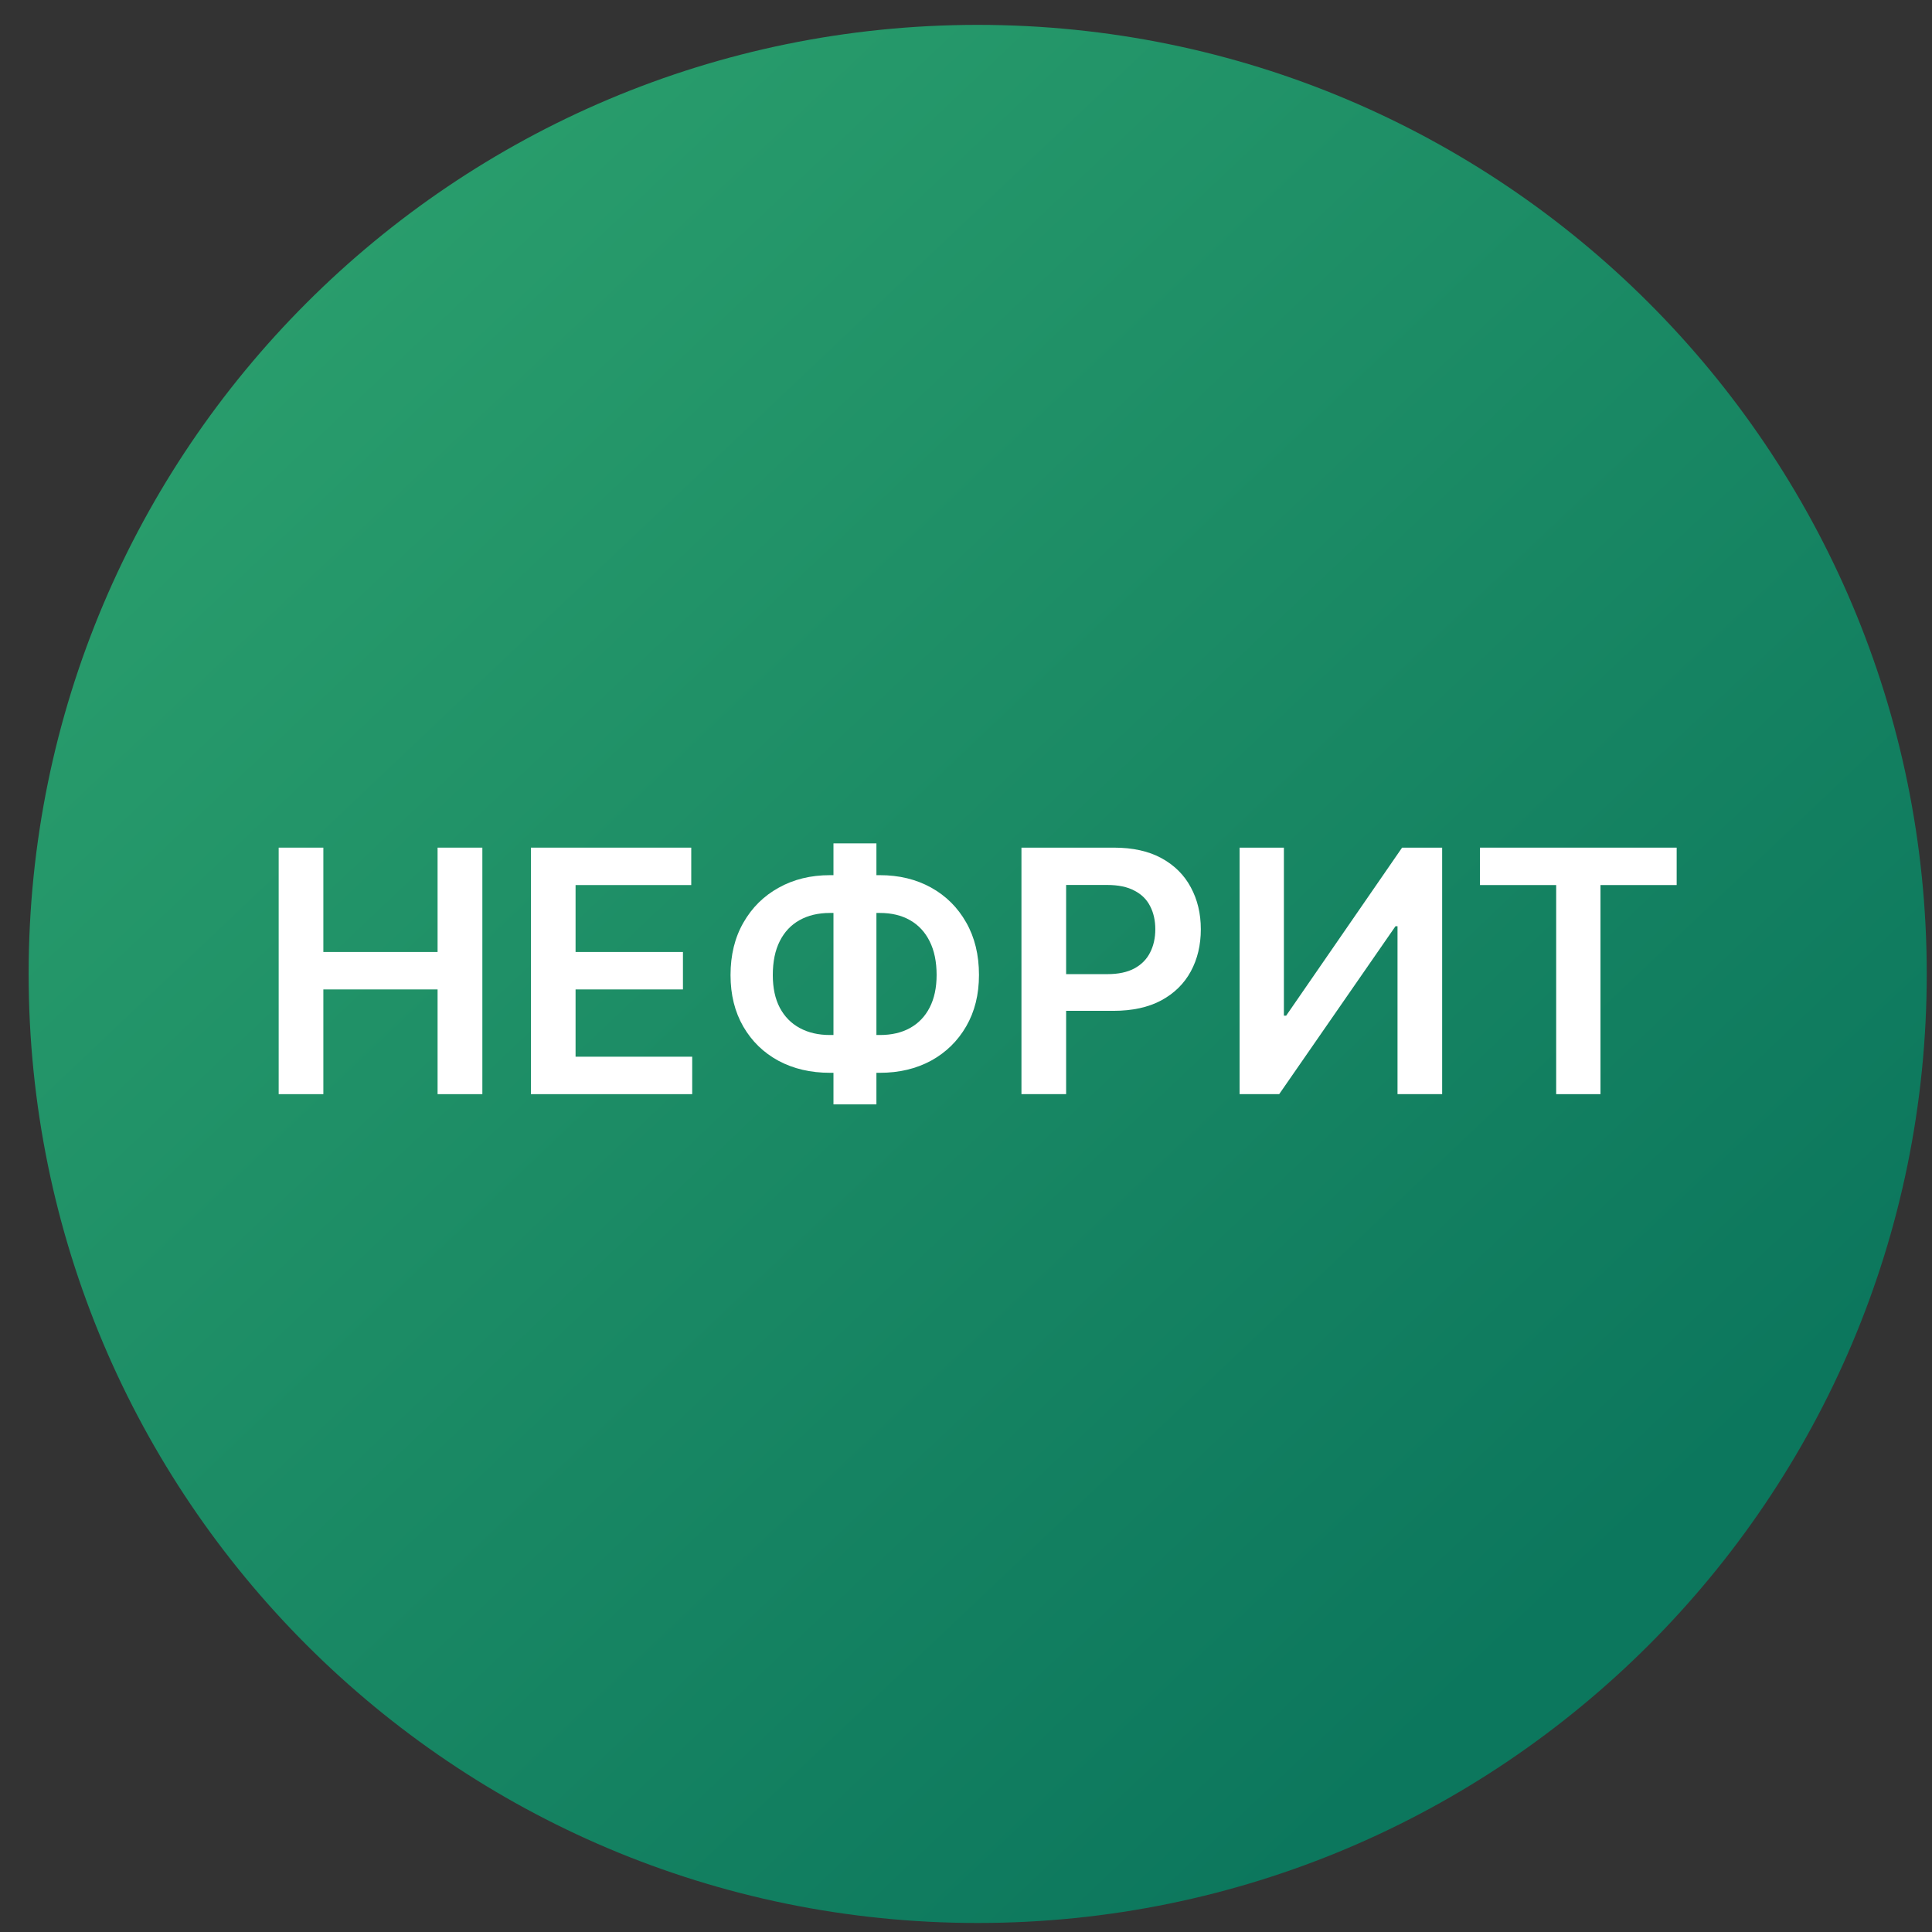 <svg width="57" height="57" viewBox="0 0 57 57" fill="none" xmlns="http://www.w3.org/2000/svg">
<rect x="0" y="0" width="57" height="57" fill="#333333" stroke="none"/>
<g clip-path="url(#clip0_3695_1188)">
<path d="M56.845 28.734C56.845 13.27 44.309 0.734 28.845 0.734C13.381 0.734 0.845 13.27 0.845 28.734C0.845 44.198 13.381 56.734 28.845 56.734C44.309 56.734 56.845 44.198 56.845 28.734Z" fill="url(#paint0_linear_3695_1188)"/>
<path d="M43.664 26.112V25.008H49.467V26.112H47.219V32.281H45.912V26.112H43.664Z" fill="white"/>
<path d="M36.572 25.008H37.879V29.965H37.946L41.366 25.008H42.548V32.281H41.231V27.327H41.171L37.74 32.281H36.572V25.008Z" fill="white"/>
<path d="M30.136 32.281V25.008H32.864C33.422 25.008 33.891 25.112 34.27 25.32C34.651 25.529 34.939 25.815 35.133 26.18C35.329 26.542 35.428 26.954 35.428 27.416C35.428 27.882 35.329 28.296 35.133 28.658C34.936 29.021 34.646 29.306 34.263 29.514C33.879 29.72 33.407 29.823 32.846 29.823H31.038V28.74H32.668C32.995 28.74 33.263 28.683 33.471 28.57C33.679 28.456 33.833 28.3 33.932 28.101C34.034 27.902 34.085 27.674 34.085 27.416C34.085 27.157 34.034 26.93 33.932 26.734C33.833 26.537 33.678 26.384 33.467 26.276C33.259 26.164 32.99 26.109 32.661 26.109H31.454V32.281H30.136Z" fill="white"/>
<path d="M24.486 25.82H25.957C26.525 25.82 27.029 25.942 27.47 26.186C27.91 26.43 28.255 26.773 28.506 27.216C28.757 27.656 28.883 28.172 28.883 28.764C28.883 29.342 28.757 29.847 28.506 30.28C28.255 30.714 27.91 31.051 27.47 31.293C27.029 31.532 26.525 31.651 25.957 31.651H24.486C23.916 31.651 23.409 31.533 22.967 31.296C22.526 31.057 22.181 30.721 21.93 30.288C21.679 29.854 21.553 29.348 21.553 28.768C21.553 28.176 21.68 27.66 21.933 27.22C22.186 26.777 22.533 26.433 22.974 26.19C23.416 25.943 23.921 25.82 24.486 25.82ZM24.486 26.935C24.141 26.935 23.841 27.006 23.588 27.148C23.337 27.288 23.143 27.494 23.006 27.766C22.868 28.039 22.8 28.372 22.8 28.768C22.8 29.146 22.868 29.467 23.006 29.73C23.145 29.993 23.342 30.193 23.595 30.33C23.849 30.468 24.146 30.536 24.486 30.536H25.96C26.303 30.536 26.599 30.468 26.848 30.33C27.099 30.191 27.292 29.989 27.427 29.727C27.564 29.461 27.633 29.141 27.633 28.764C27.633 28.374 27.564 28.042 27.427 27.77C27.292 27.498 27.099 27.291 26.848 27.148C26.599 27.006 26.303 26.935 25.96 26.935H24.486ZM25.857 24.883V32.582H24.59V24.883H25.857Z" fill="white"/>
<path d="M15.664 32.281V25.008H20.394V26.112H16.981V28.087H20.149V29.191H16.981V31.176H20.422V32.281H15.664Z" fill="white"/>
<path d="M8.222 32.281V25.008H9.54V28.087H12.91V25.008H14.231V32.281H12.91V29.191H9.54V32.281H8.222Z" fill="white"/>
</g>
<defs>
<linearGradient id="paint0_linear_3695_1188" x1="6.233" y1="11.009" x2="43.318" y2="50.11" gradientUnits="userSpaceOnUse">
<stop stop-color="#299D6C"/>
<stop offset="1" stop-color="#0C775D"/>
</linearGradient>
<clipPath id="clip0_3695_1188">
<rect width="56" height="56" fill="white" transform="translate(0.845 0.734)"/>
</clipPath>
</defs>
</svg>
